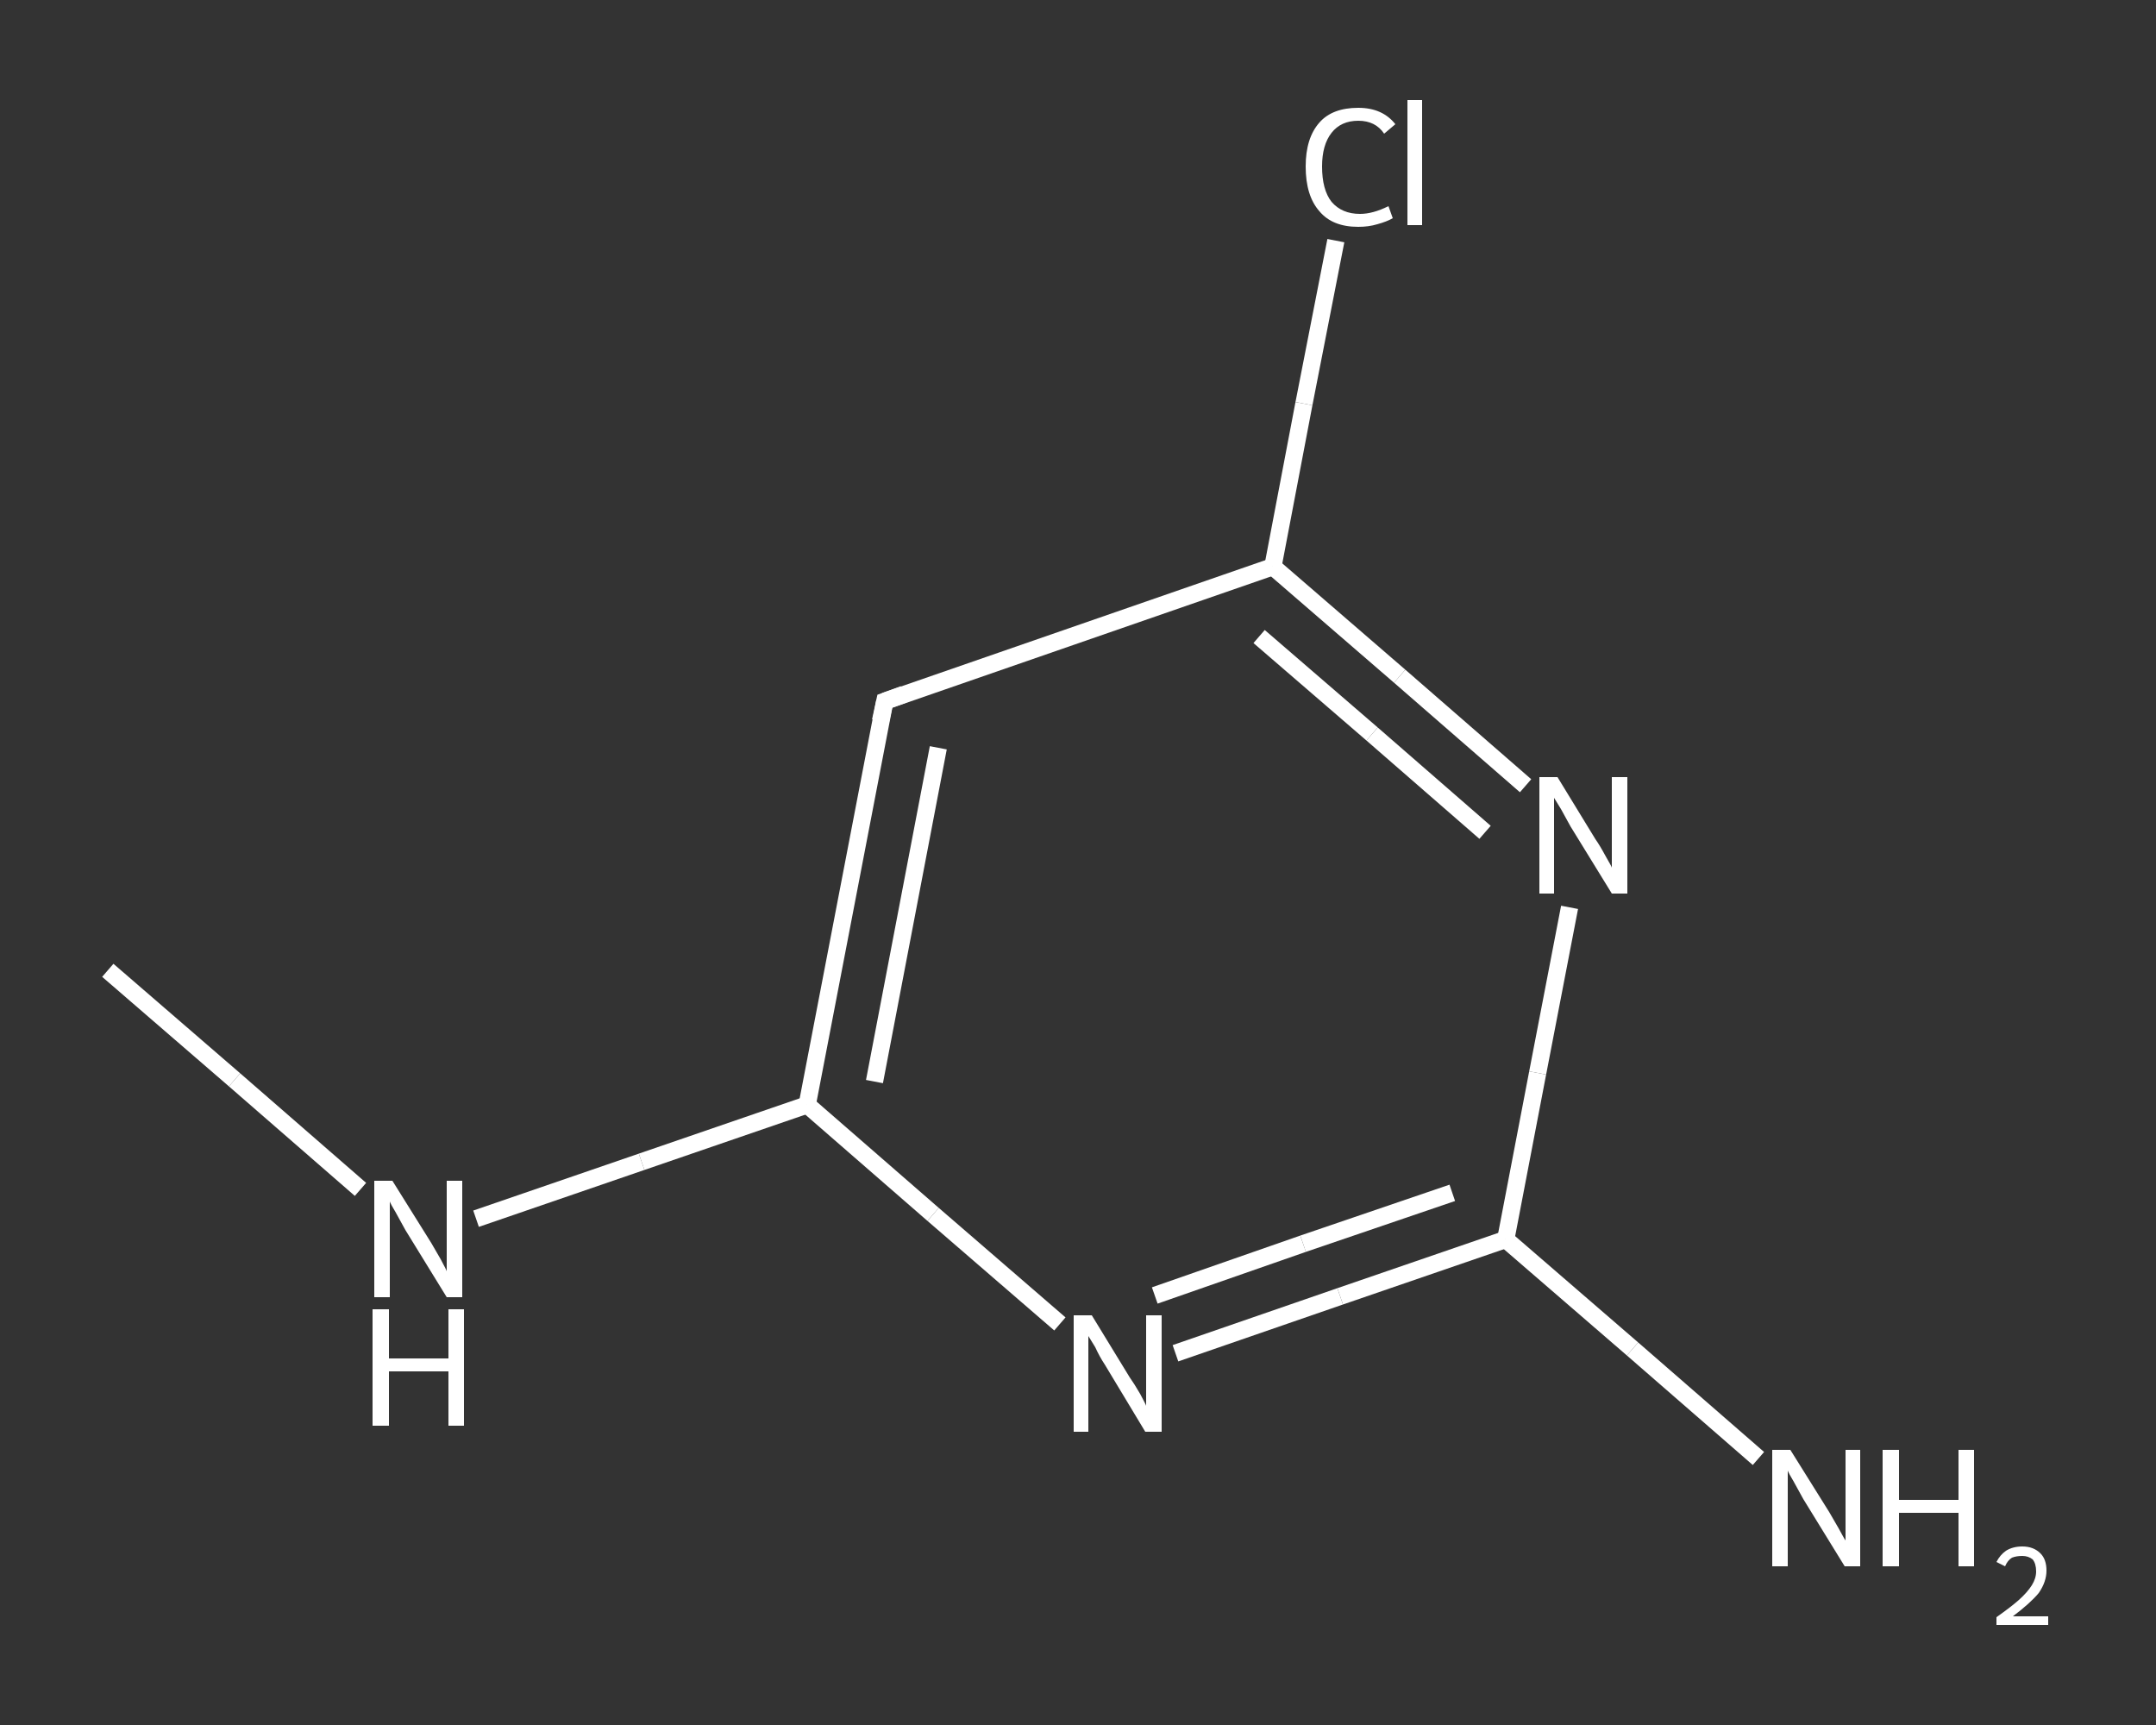 <?xml version='1.0' encoding='iso-8859-1'?>
<svg version='1.1' baseProfile='full'
              xmlns='http://www.w3.org/2000/svg'
                      xmlns:rdkit='http://www.rdkit.org/xml'
                      xmlns:xlink='http://www.w3.org/1999/xlink'
                  xml:space='preserve'
width='250px' height='200px' viewBox='0 0 250 200'>
<rect x="0" y="0" width="250" height="200" fill="#333333" stroke="none"/>
<!-- END OF HEADER -->
<rect style='opacity:1.0;fill:transparent;stroke:none' width='250.0' height='200.0' x='0.0' y='0.0'> </rect>
<path class='bond-0 atom-0 atom-1' d='M 12.5,112.5 L 27.2,125.2' style='fill:none;fill-rule:evenodd;stroke:#FFFFFF;stroke-width:2.0px;stroke-linecap:butt;stroke-linejoin:miter;stroke-opacity:1' />
<path class='bond-0 atom-0 atom-1' d='M 27.2,125.2 L 41.8,137.9' style='fill:none;fill-rule:evenodd;stroke:#FFFFFF;stroke-width:2.0px;stroke-linecap:butt;stroke-linejoin:miter;stroke-opacity:1' />
<path class='bond-1 atom-1 atom-2' d='M 55.2,141.3 L 74.4,134.7' style='fill:none;fill-rule:evenodd;stroke:#FFFFFF;stroke-width:2.0px;stroke-linecap:butt;stroke-linejoin:miter;stroke-opacity:1' />
<path class='bond-1 atom-1 atom-2' d='M 74.4,134.7 L 93.6,128.1' style='fill:none;fill-rule:evenodd;stroke:#FFFFFF;stroke-width:2.0px;stroke-linecap:butt;stroke-linejoin:miter;stroke-opacity:1' />
<path class='bond-2 atom-2 atom-3' d='M 93.6,128.1 L 102.6,81.3' style='fill:none;fill-rule:evenodd;stroke:#FFFFFF;stroke-width:2.0px;stroke-linecap:butt;stroke-linejoin:miter;stroke-opacity:1' />
<path class='bond-2 atom-2 atom-3' d='M 101.4,125.4 L 108.8,86.7' style='fill:none;fill-rule:evenodd;stroke:#FFFFFF;stroke-width:2.0px;stroke-linecap:butt;stroke-linejoin:miter;stroke-opacity:1' />
<path class='bond-3 atom-3 atom-4' d='M 102.6,81.3 L 147.6,65.7' style='fill:none;fill-rule:evenodd;stroke:#FFFFFF;stroke-width:2.0px;stroke-linecap:butt;stroke-linejoin:miter;stroke-opacity:1' />
<path class='bond-4 atom-4 atom-5' d='M 147.6,65.7 L 151.2,46.8' style='fill:none;fill-rule:evenodd;stroke:#FFFFFF;stroke-width:2.0px;stroke-linecap:butt;stroke-linejoin:miter;stroke-opacity:1' />
<path class='bond-4 atom-4 atom-5' d='M 151.2,46.8 L 154.9,27.9' style='fill:none;fill-rule:evenodd;stroke:#FFFFFF;stroke-width:2.0px;stroke-linecap:butt;stroke-linejoin:miter;stroke-opacity:1' />
<path class='bond-5 atom-4 atom-6' d='M 147.6,65.7 L 162.3,78.4' style='fill:none;fill-rule:evenodd;stroke:#FFFFFF;stroke-width:2.0px;stroke-linecap:butt;stroke-linejoin:miter;stroke-opacity:1' />
<path class='bond-5 atom-4 atom-6' d='M 162.3,78.4 L 176.9,91.1' style='fill:none;fill-rule:evenodd;stroke:#FFFFFF;stroke-width:2.0px;stroke-linecap:butt;stroke-linejoin:miter;stroke-opacity:1' />
<path class='bond-5 atom-4 atom-6' d='M 146.0,73.8 L 159.1,85.1' style='fill:none;fill-rule:evenodd;stroke:#FFFFFF;stroke-width:2.0px;stroke-linecap:butt;stroke-linejoin:miter;stroke-opacity:1' />
<path class='bond-5 atom-4 atom-6' d='M 159.1,85.1 L 172.2,96.5' style='fill:none;fill-rule:evenodd;stroke:#FFFFFF;stroke-width:2.0px;stroke-linecap:butt;stroke-linejoin:miter;stroke-opacity:1' />
<path class='bond-6 atom-6 atom-7' d='M 182.0,105.2 L 178.3,124.4' style='fill:none;fill-rule:evenodd;stroke:#FFFFFF;stroke-width:2.0px;stroke-linecap:butt;stroke-linejoin:miter;stroke-opacity:1' />
<path class='bond-6 atom-6 atom-7' d='M 178.3,124.4 L 174.6,143.7' style='fill:none;fill-rule:evenodd;stroke:#FFFFFF;stroke-width:2.0px;stroke-linecap:butt;stroke-linejoin:miter;stroke-opacity:1' />
<path class='bond-7 atom-7 atom-8' d='M 174.6,143.7 L 189.3,156.4' style='fill:none;fill-rule:evenodd;stroke:#FFFFFF;stroke-width:2.0px;stroke-linecap:butt;stroke-linejoin:miter;stroke-opacity:1' />
<path class='bond-7 atom-7 atom-8' d='M 189.3,156.4 L 203.9,169.1' style='fill:none;fill-rule:evenodd;stroke:#FFFFFF;stroke-width:2.0px;stroke-linecap:butt;stroke-linejoin:miter;stroke-opacity:1' />
<path class='bond-8 atom-7 atom-9' d='M 174.6,143.7 L 155.4,150.3' style='fill:none;fill-rule:evenodd;stroke:#FFFFFF;stroke-width:2.0px;stroke-linecap:butt;stroke-linejoin:miter;stroke-opacity:1' />
<path class='bond-8 atom-7 atom-9' d='M 155.4,150.3 L 136.3,156.9' style='fill:none;fill-rule:evenodd;stroke:#FFFFFF;stroke-width:2.0px;stroke-linecap:butt;stroke-linejoin:miter;stroke-opacity:1' />
<path class='bond-8 atom-7 atom-9' d='M 168.4,138.3 L 151.1,144.2' style='fill:none;fill-rule:evenodd;stroke:#FFFFFF;stroke-width:2.0px;stroke-linecap:butt;stroke-linejoin:miter;stroke-opacity:1' />
<path class='bond-8 atom-7 atom-9' d='M 151.1,144.2 L 133.9,150.2' style='fill:none;fill-rule:evenodd;stroke:#FFFFFF;stroke-width:2.0px;stroke-linecap:butt;stroke-linejoin:miter;stroke-opacity:1' />
<path class='bond-9 atom-9 atom-2' d='M 122.9,153.5 L 108.2,140.8' style='fill:none;fill-rule:evenodd;stroke:#FFFFFF;stroke-width:2.0px;stroke-linecap:butt;stroke-linejoin:miter;stroke-opacity:1' />
<path class='bond-9 atom-9 atom-2' d='M 108.2,140.8 L 93.6,128.1' style='fill:none;fill-rule:evenodd;stroke:#FFFFFF;stroke-width:2.0px;stroke-linecap:butt;stroke-linejoin:miter;stroke-opacity:1' />
<path d='M 102.1,83.6 L 102.6,81.3 L 104.8,80.5' style='fill:none;stroke:#FFFFFF;stroke-width:2.0px;stroke-linecap:butt;stroke-linejoin:miter;stroke-opacity:1;' />
<path class='atom-1' d='M 45.5 136.9
L 50.0 144.1
Q 50.4 144.8, 51.1 146.0
Q 51.8 147.3, 51.8 147.4
L 51.8 136.9
L 53.6 136.9
L 53.6 150.4
L 51.8 150.4
L 47.0 142.6
Q 46.5 141.7, 45.9 140.6
Q 45.3 139.6, 45.2 139.3
L 45.2 150.4
L 43.4 150.4
L 43.4 136.9
L 45.5 136.9
' fill='#FFFFFF'/>
<path class='atom-1' d='M 43.2 151.8
L 45.1 151.8
L 45.1 157.5
L 52.0 157.5
L 52.0 151.8
L 53.8 151.8
L 53.8 165.3
L 52.0 165.3
L 52.0 159.0
L 45.1 159.0
L 45.1 165.3
L 43.2 165.3
L 43.2 151.8
' fill='#FFFFFF'/>
<path class='atom-5' d='M 151.4 19.3
Q 151.4 16.0, 153.0 14.2
Q 154.5 12.5, 157.5 12.5
Q 160.3 12.5, 161.8 14.4
L 160.5 15.5
Q 159.5 14.0, 157.5 14.0
Q 155.5 14.0, 154.4 15.4
Q 153.3 16.8, 153.3 19.3
Q 153.3 22.0, 154.4 23.4
Q 155.6 24.8, 157.7 24.8
Q 159.2 24.8, 161.0 23.9
L 161.5 25.3
Q 160.8 25.7, 159.7 26.0
Q 158.7 26.3, 157.5 26.3
Q 154.5 26.3, 153.0 24.5
Q 151.4 22.7, 151.4 19.3
' fill='#FFFFFF'/>
<path class='atom-5' d='M 163.2 11.6
L 164.9 11.6
L 164.9 26.1
L 163.2 26.1
L 163.2 11.6
' fill='#FFFFFF'/>
<path class='atom-6' d='M 180.6 90.1
L 185.0 97.3
Q 185.5 98.0, 186.2 99.3
Q 186.9 100.5, 186.9 100.6
L 186.9 90.1
L 188.7 90.1
L 188.7 103.6
L 186.9 103.6
L 182.1 95.8
Q 181.6 94.9, 181.0 93.8
Q 180.4 92.8, 180.2 92.5
L 180.2 103.6
L 178.5 103.6
L 178.5 90.1
L 180.6 90.1
' fill='#FFFFFF'/>
<path class='atom-8' d='M 207.6 168.1
L 212.1 175.3
Q 212.5 176.0, 213.2 177.2
Q 213.9 178.5, 214.0 178.6
L 214.0 168.1
L 215.7 168.1
L 215.7 181.6
L 213.9 181.6
L 209.1 173.8
Q 208.6 172.9, 208.0 171.8
Q 207.4 170.8, 207.3 170.5
L 207.3 181.6
L 205.5 181.6
L 205.5 168.1
L 207.6 168.1
' fill='#FFFFFF'/>
<path class='atom-8' d='M 218.3 168.1
L 220.2 168.1
L 220.2 173.9
L 227.1 173.9
L 227.1 168.1
L 228.9 168.1
L 228.9 181.6
L 227.1 181.6
L 227.1 175.4
L 220.2 175.4
L 220.2 181.6
L 218.3 181.6
L 218.3 168.1
' fill='#FFFFFF'/>
<path class='atom-8' d='M 231.5 181.1
Q 231.9 180.3, 232.6 179.8
Q 233.4 179.3, 234.5 179.3
Q 235.8 179.3, 236.6 180.1
Q 237.3 180.8, 237.3 182.1
Q 237.3 183.4, 236.4 184.7
Q 235.4 185.9, 233.4 187.4
L 237.5 187.4
L 237.5 188.4
L 231.5 188.4
L 231.5 187.5
Q 233.2 186.3, 234.1 185.5
Q 235.1 184.6, 235.6 183.8
Q 236.1 183.0, 236.1 182.2
Q 236.1 181.3, 235.7 180.8
Q 235.2 180.4, 234.5 180.4
Q 233.8 180.4, 233.3 180.6
Q 232.8 180.9, 232.5 181.6
L 231.5 181.1
' fill='#FFFFFF'/>
<path class='atom-9' d='M 126.6 152.5
L 131.0 159.7
Q 131.5 160.4, 132.2 161.6
Q 132.9 162.9, 132.9 163.0
L 132.9 152.5
L 134.7 152.5
L 134.7 166.0
L 132.8 166.0
L 128.1 158.2
Q 127.5 157.3, 127.0 156.2
Q 126.4 155.2, 126.2 154.9
L 126.2 166.0
L 124.5 166.0
L 124.5 152.5
L 126.6 152.5
' fill='#FFFFFF'/>
</svg>
